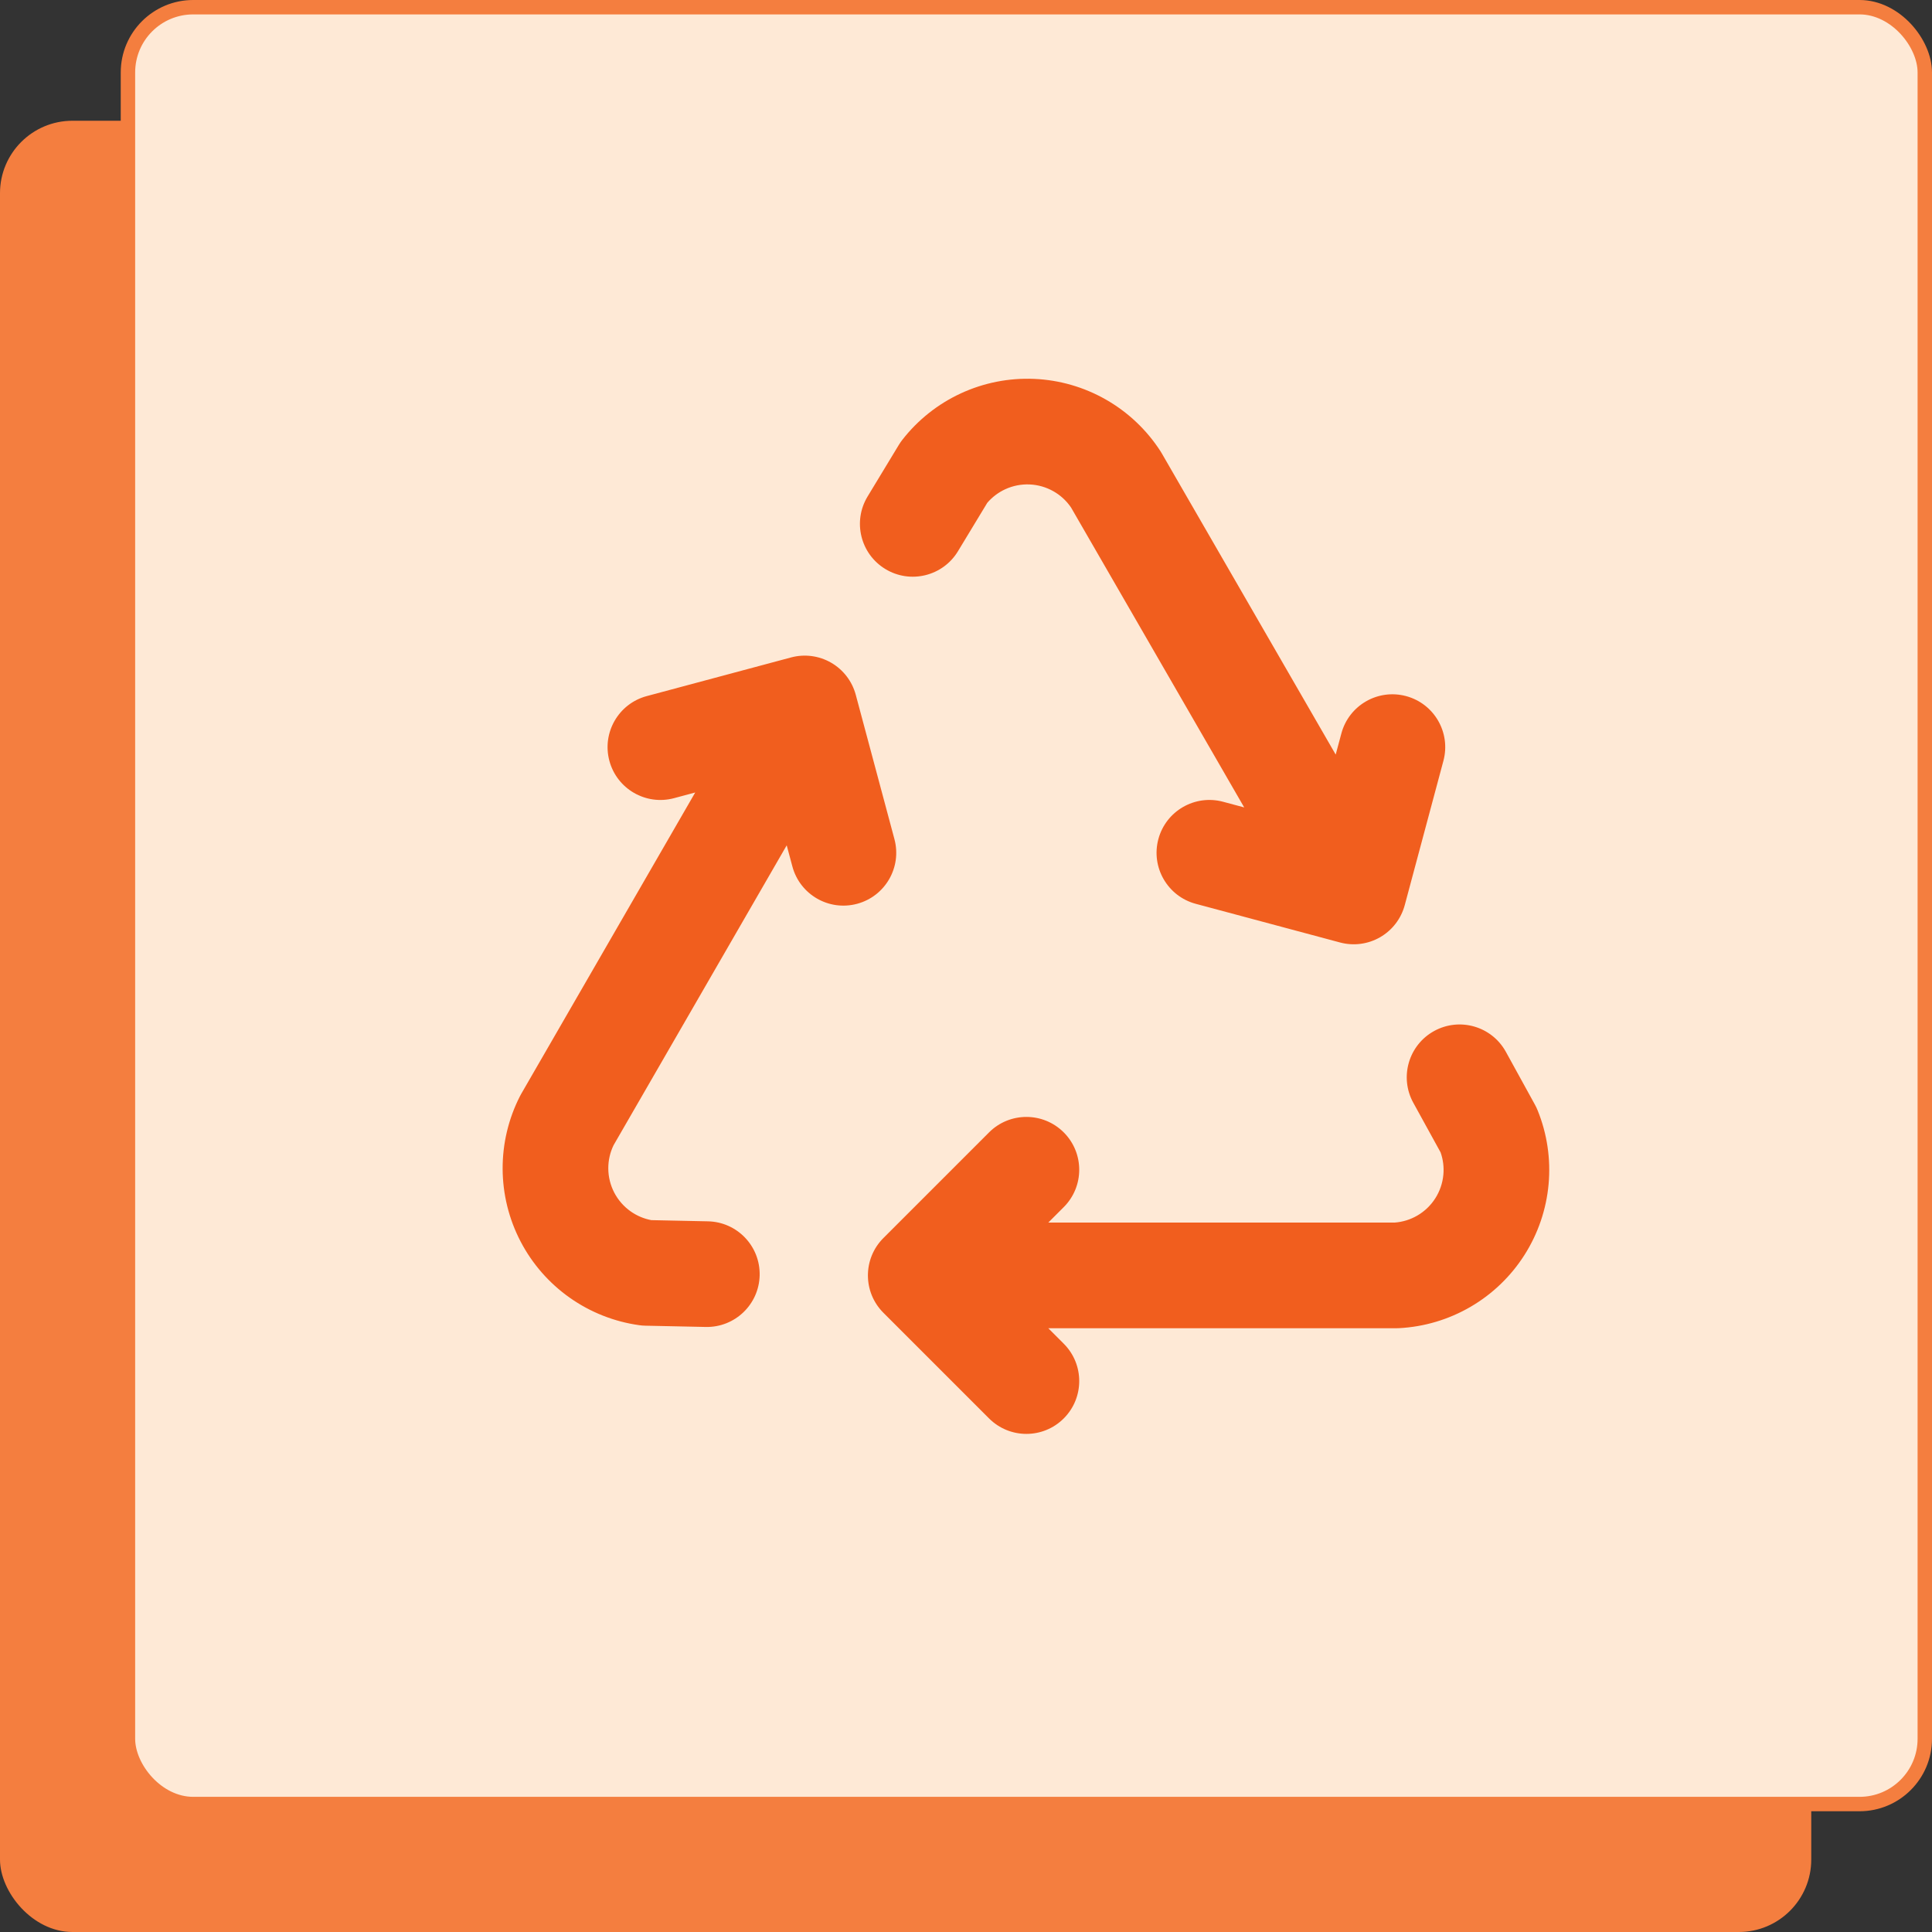 <svg width="320" height="320" viewBox="0 0 320 320" fill="none" xmlns="http://www.w3.org/2000/svg">
<rect x="0" y="0" width="320" height="320" fill="#333333" stroke="none"/>
<g clip-path="url(#clip0_694_9386)">
<rect y="20" width="300" height="300" rx="12" fill="#F47E3F"/>
<rect x="21.193" y="1.193" width="297.613" height="297.613" rx="10.807" fill="#FEE9D6"/>
<rect x="21.193" y="1.193" width="297.613" height="297.613" rx="10.807" stroke="#F47E3F" stroke-width="2.387"/>
<path fill-rule="evenodd" clip-rule="evenodd" d="M159.145 65.155C162.944 63.398 167.109 62.575 171.291 62.755C175.473 62.934 179.552 64.112 183.186 66.189C186.821 68.266 189.906 71.181 192.185 74.693C192.267 74.82 192.346 74.949 192.422 75.081L221.234 124.984L222.172 121.484C223.423 116.816 228.221 114.046 232.889 115.296C237.557 116.547 240.327 121.345 239.076 126.013L232.671 149.918C232.07 152.159 230.604 154.071 228.594 155.231C226.585 156.391 224.196 156.706 221.955 156.105L198.05 149.7C193.382 148.449 190.612 143.651 191.862 138.984C193.113 134.316 197.911 131.546 202.579 132.796L206.079 133.734L177.4 84.061C176.651 82.961 175.661 82.044 174.504 81.383C173.293 80.691 171.933 80.299 170.539 80.239C169.145 80.179 167.757 80.453 166.49 81.039C165.353 81.565 164.343 82.329 163.528 83.277L158.668 91.303C156.165 95.437 150.784 96.758 146.651 94.255C142.517 91.752 141.195 86.372 143.698 82.238L148.869 73.698C149.046 73.406 149.24 73.125 149.45 72.856C152.021 69.552 155.345 66.912 159.145 65.155ZM137.664 109.765C139.674 110.926 141.14 112.837 141.741 115.079L148.146 138.984C149.397 143.651 146.627 148.449 141.959 149.7C137.291 150.951 132.493 148.181 131.242 143.513L130.304 140.012L101.625 189.686C101.045 190.884 100.746 192.2 100.752 193.532C100.758 194.928 101.098 196.301 101.742 197.539C102.387 198.776 103.318 199.841 104.459 200.645C105.483 201.368 106.649 201.861 107.877 202.093L117.259 202.29C122.091 202.392 125.925 206.391 125.823 211.222C125.722 216.054 121.723 219.888 116.891 219.786L106.908 219.576C106.566 219.569 106.225 219.542 105.887 219.495C101.741 218.918 97.793 217.359 94.372 214.946C90.951 212.533 88.157 209.338 86.223 205.626C84.289 201.914 83.27 197.793 83.252 193.607C83.234 189.421 84.218 185.292 86.12 181.564C86.189 181.429 86.261 181.296 86.337 181.166L115.149 131.262L111.649 132.2C106.981 133.451 102.183 130.681 100.932 126.013C99.682 121.345 102.452 116.547 107.12 115.296L131.025 108.891C133.266 108.291 135.655 108.605 137.664 109.765ZM237.537 170.769C241.772 168.44 247.092 169.985 249.421 174.219L254.234 182.969C254.398 183.268 254.545 183.577 254.673 183.893C256.249 187.772 256.874 191.972 256.496 196.142C256.118 200.313 254.747 204.332 252.499 207.864C250.251 211.397 247.191 214.341 243.573 216.449C239.956 218.558 235.886 219.771 231.705 219.987C231.555 219.994 231.404 219.998 231.254 219.998H173.629L176.191 222.561C179.608 225.978 179.608 231.518 176.191 234.935C172.774 238.352 167.234 238.352 163.817 234.935L146.317 217.435C142.9 214.018 142.9 208.478 146.317 205.061L163.817 187.561C167.234 184.144 172.774 184.144 176.191 187.561C179.608 190.978 179.608 196.518 176.191 199.935L173.629 202.498H230.99C232.318 202.401 233.608 202.002 234.76 201.331C235.966 200.628 236.986 199.647 237.735 198.469C238.484 197.292 238.941 195.952 239.067 194.562C239.181 193.313 239.024 192.056 238.61 190.876L234.087 182.652C231.758 178.418 233.303 173.098 237.537 170.769Z" fill="#F15E1E"/>
</g>
<defs>
<clipPath id="clip0_694_9386">
<rect width="320" height="320" fill="white"/>
</clipPath>
</defs>
</svg>
